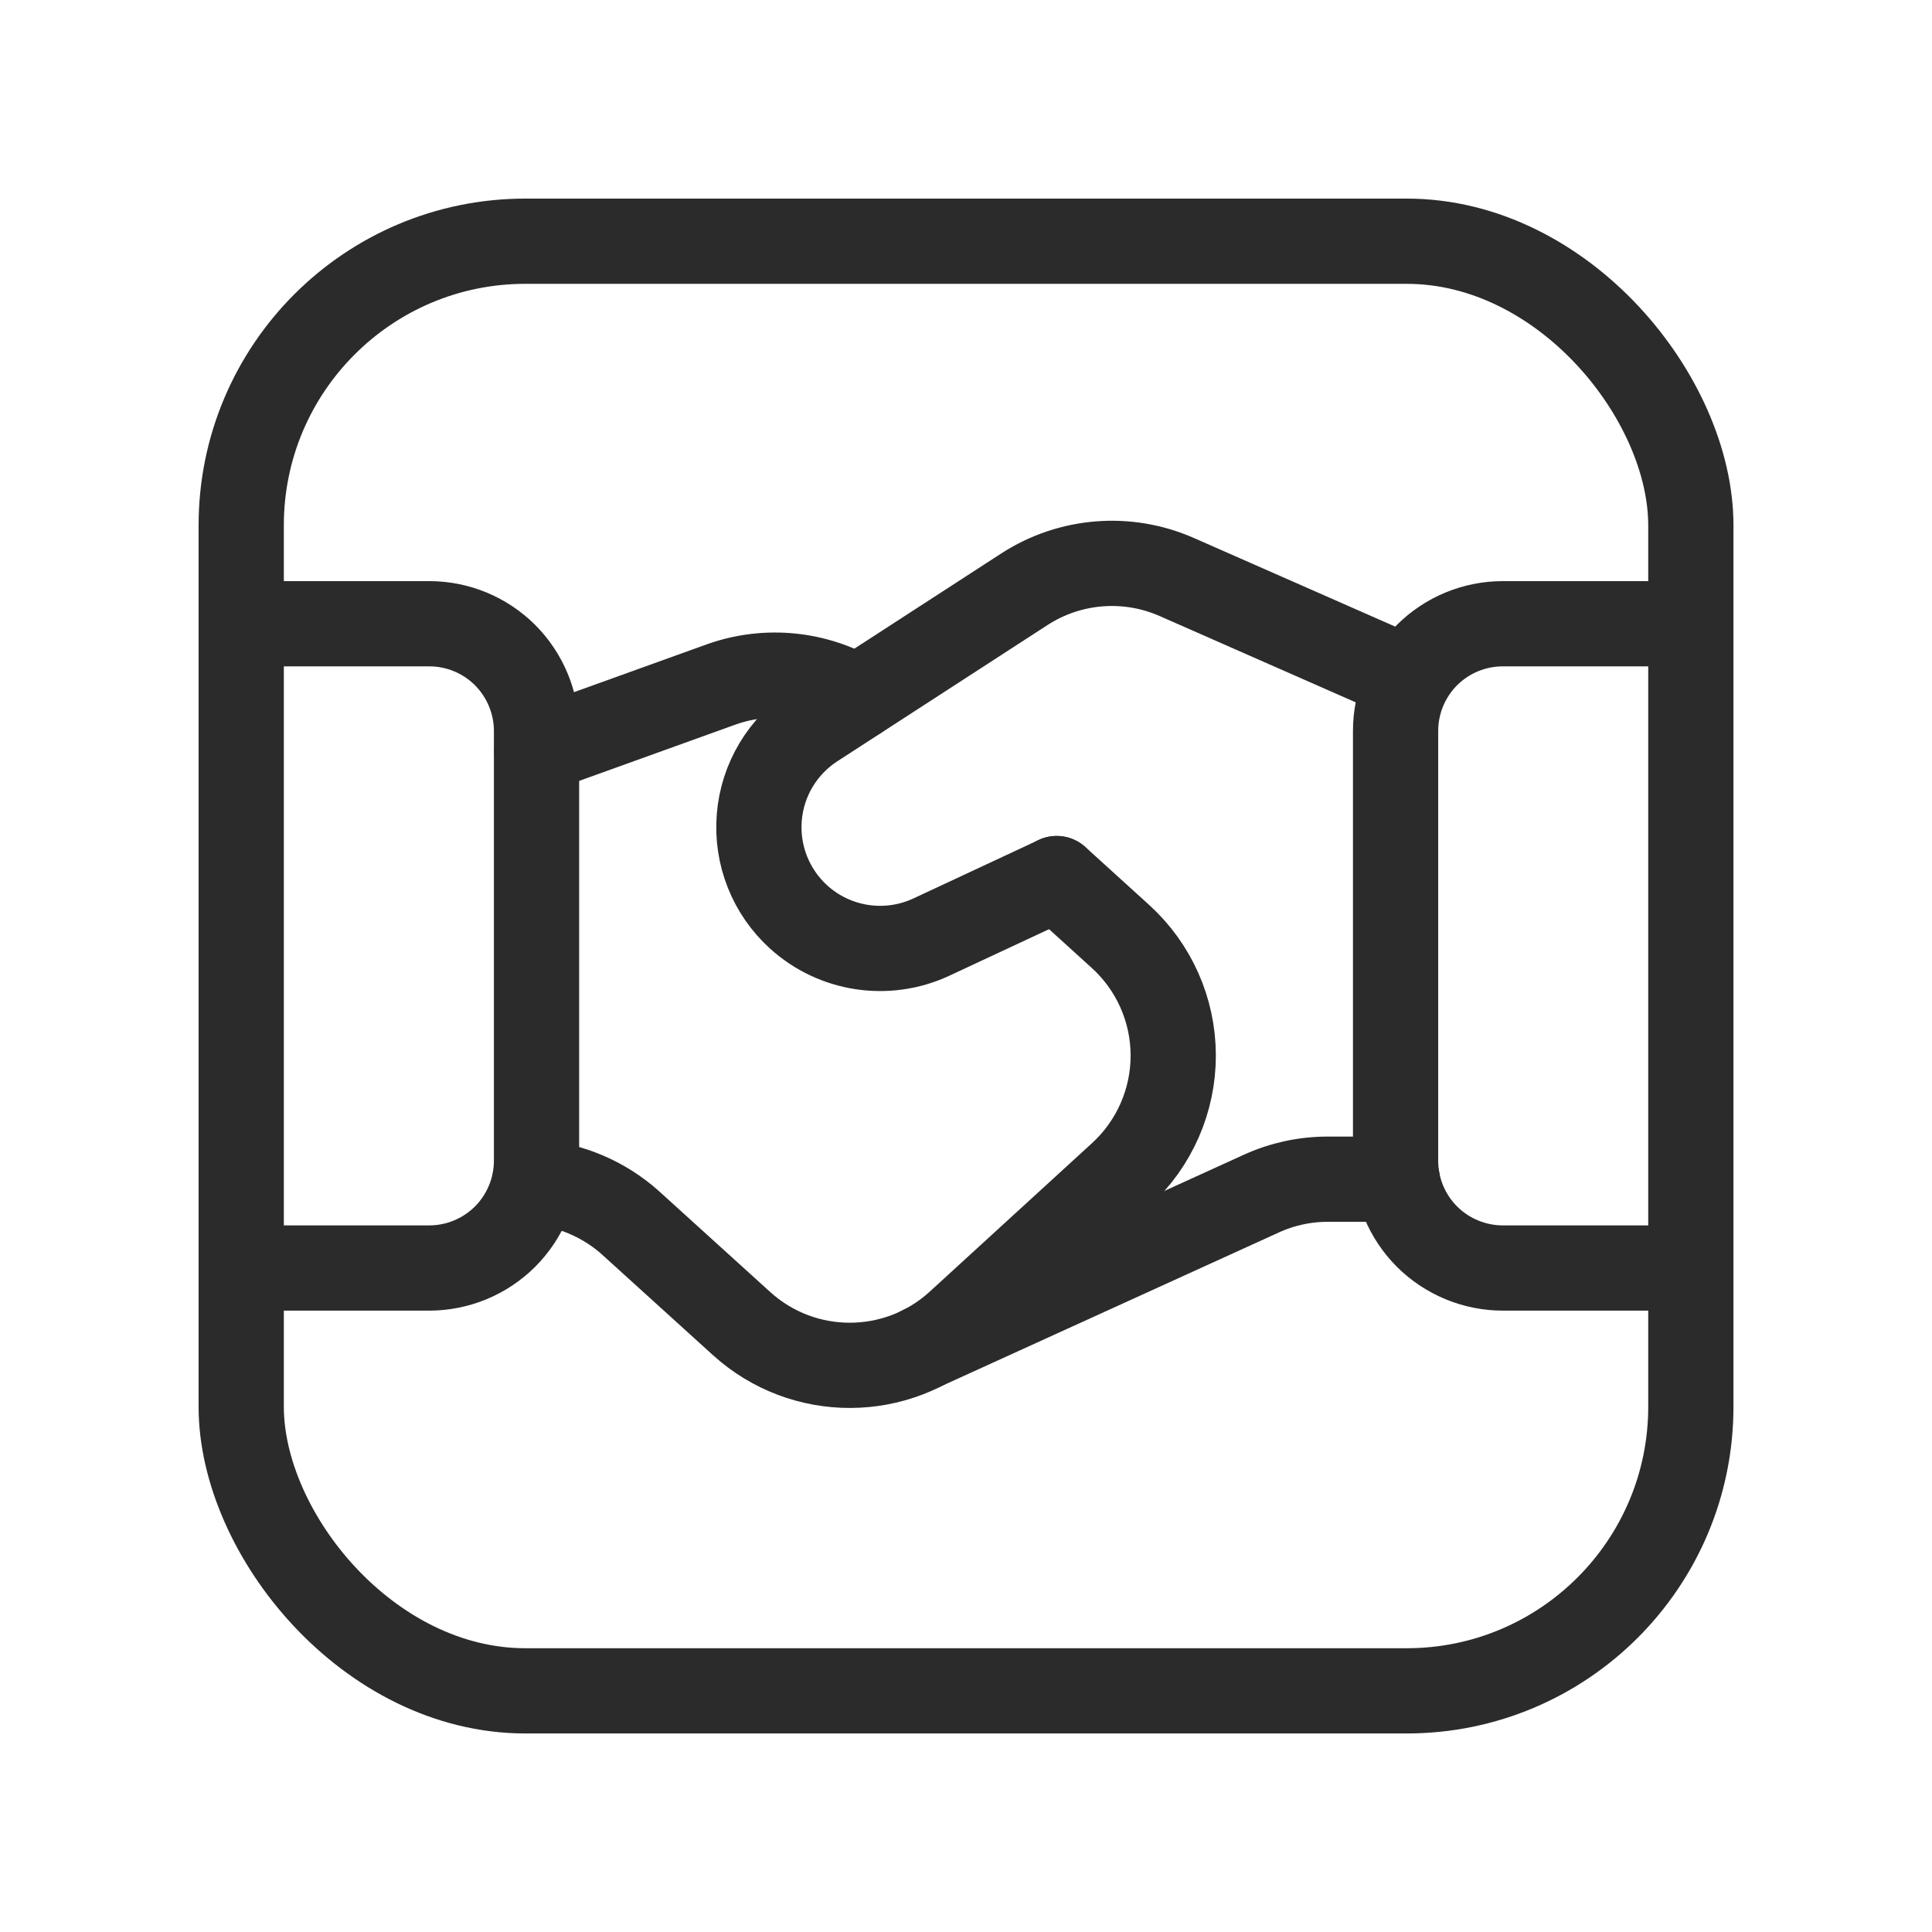 <svg xmlns="http://www.w3.org/2000/svg" width="34" height="34" viewBox="0 0 34 34" fill="none"><path d="M4.245 22.315H7.553C8.054 22.315 8.534 22.116 8.889 21.762V21.762C9.243 21.407 9.442 20.927 9.442 20.425V12.866C9.442 12.365 9.243 11.884 8.889 11.529V11.529C8.534 11.175 8.054 10.976 7.553 10.977H4.255" stroke="#2B2B2B" stroke-width="1.5" stroke-linecap="round" stroke-linejoin="round"></path><path d="M29.745 10.977H26.449C25.948 10.976 25.467 11.175 25.112 11.529V11.529C24.758 11.884 24.559 12.365 24.56 12.866V20.425C24.559 20.927 24.758 21.407 25.112 21.762V21.762C25.467 22.116 25.948 22.315 26.449 22.315H29.745" stroke="#2B2B2B" stroke-width="1.5" stroke-linecap="round" stroke-linejoin="round"></path><rect x="4.245" y="4.245" width="25.511" height="25.511" rx="5" stroke="#2B2B2B" stroke-width="1.5" stroke-linecap="round" stroke-linejoin="round"></rect><path d="M24.588 20.752H23.369C22.964 20.751 22.563 20.838 22.194 21.007L16.232 23.722" stroke="#2B2B2B" stroke-width="1.5" stroke-linecap="round" stroke-linejoin="round"></path><path d="M15.08 12.278C14.363 11.851 13.493 11.764 12.706 12.04L9.446 13.214" stroke="#2B2B2B" stroke-width="1.5" stroke-linecap="round" stroke-linejoin="round"></path><path d="M24.786 11.949L20.71 10.155C19.837 9.77 18.828 9.851 18.027 10.37L14.329 12.767C13.773 13.127 13.415 13.725 13.362 14.385C13.308 15.045 13.564 15.693 14.055 16.138V16.138C14.692 16.715 15.612 16.854 16.391 16.491L18.596 15.462" stroke="#2B2B2B" stroke-width="1.5" stroke-linecap="round" stroke-linejoin="round"></path><path d="M18.596 15.461L19.715 16.477C20.307 17.013 20.645 17.772 20.647 18.57C20.649 19.367 20.315 20.129 19.727 20.668L16.868 23.284C15.789 24.272 14.136 24.276 13.052 23.294L11.087 21.512C10.621 21.098 10.03 20.849 9.408 20.804" stroke="#2B2B2B" stroke-width="1.5" stroke-linecap="round" stroke-linejoin="round"></path></svg>